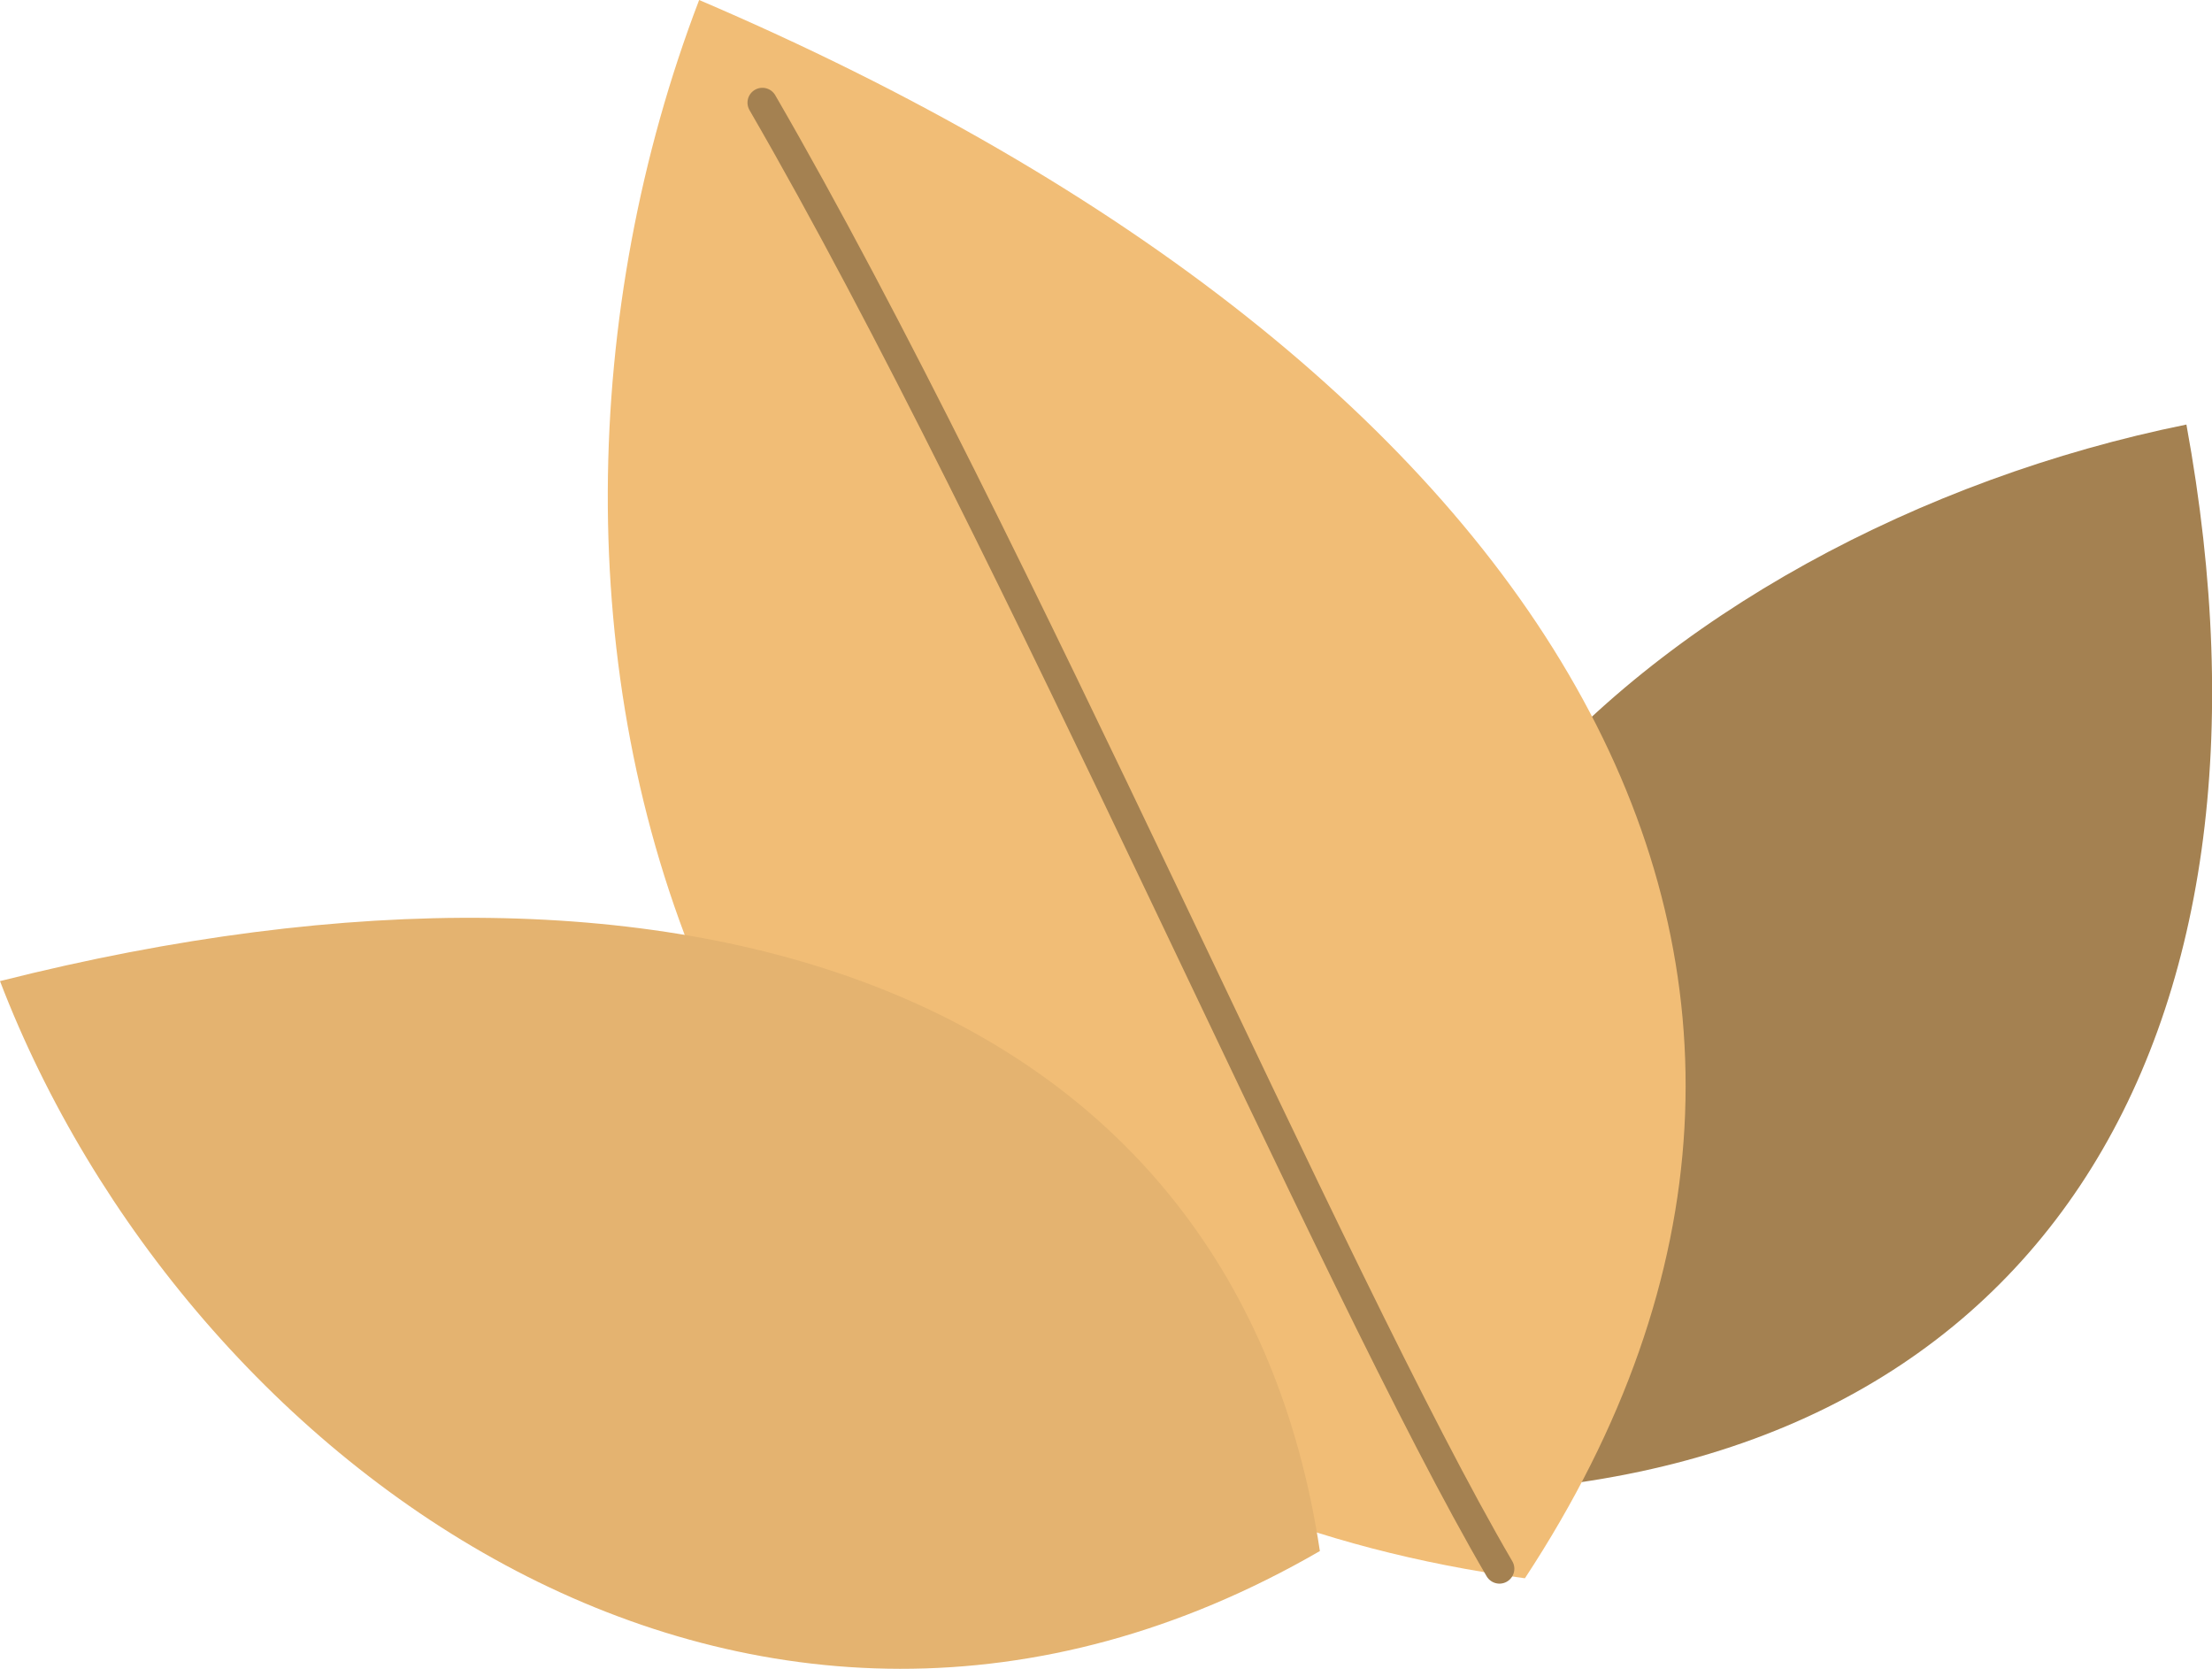 <?xml version="1.0" encoding="UTF-8"?>
<svg id="Layer_2" data-name="Layer 2" xmlns="http://www.w3.org/2000/svg" viewBox="0 0 148.67 112.15">
  <defs>
    <style>
      .cls-1 {
        fill: #a48151;
      }

      .cls-1, .cls-2, .cls-3 {
        stroke-width: 0px;
      }

      .cls-4 {
        fill: none;
        stroke: #a48151;
        stroke-linecap: round;
        stroke-linejoin: round;
        stroke-width: 2px;
      }

      .cls-2 {
        fill: #f1bd76;
      }

      .cls-3 {
        fill: #e4b370;
      }
    </style>
  </defs>
  <g id="REPORTING_OPTIONS_SEC">
    <g id="LEAF_LOWER_RIGHT">
      <g>
        <path class="cls-1" d="M97.16,100.35c39.7-.87,57.4-30.29,49.79-71.82-35.67,7.23-69.1,36.82-49.79,71.82Z"/>
        <path class="cls-2" d="M102.49,106.06c26.76-40.7,2.14-81.43-55.5-106.06-15.91,41.57-2.1,98.3,55.5,106.06Z"/>
        <path class="cls-4" d="M100.78,105.42c-11.32-19.36-32.44-69-49.54-98.52"/>
        <path class="cls-3" d="M88.71,104.23C83.13,67.19,47.11,54.03,0,65.93c12.47,32.53,50.5,60.4,88.71,38.3Z"/>
      </g>
    </g>
  </g>
</svg>